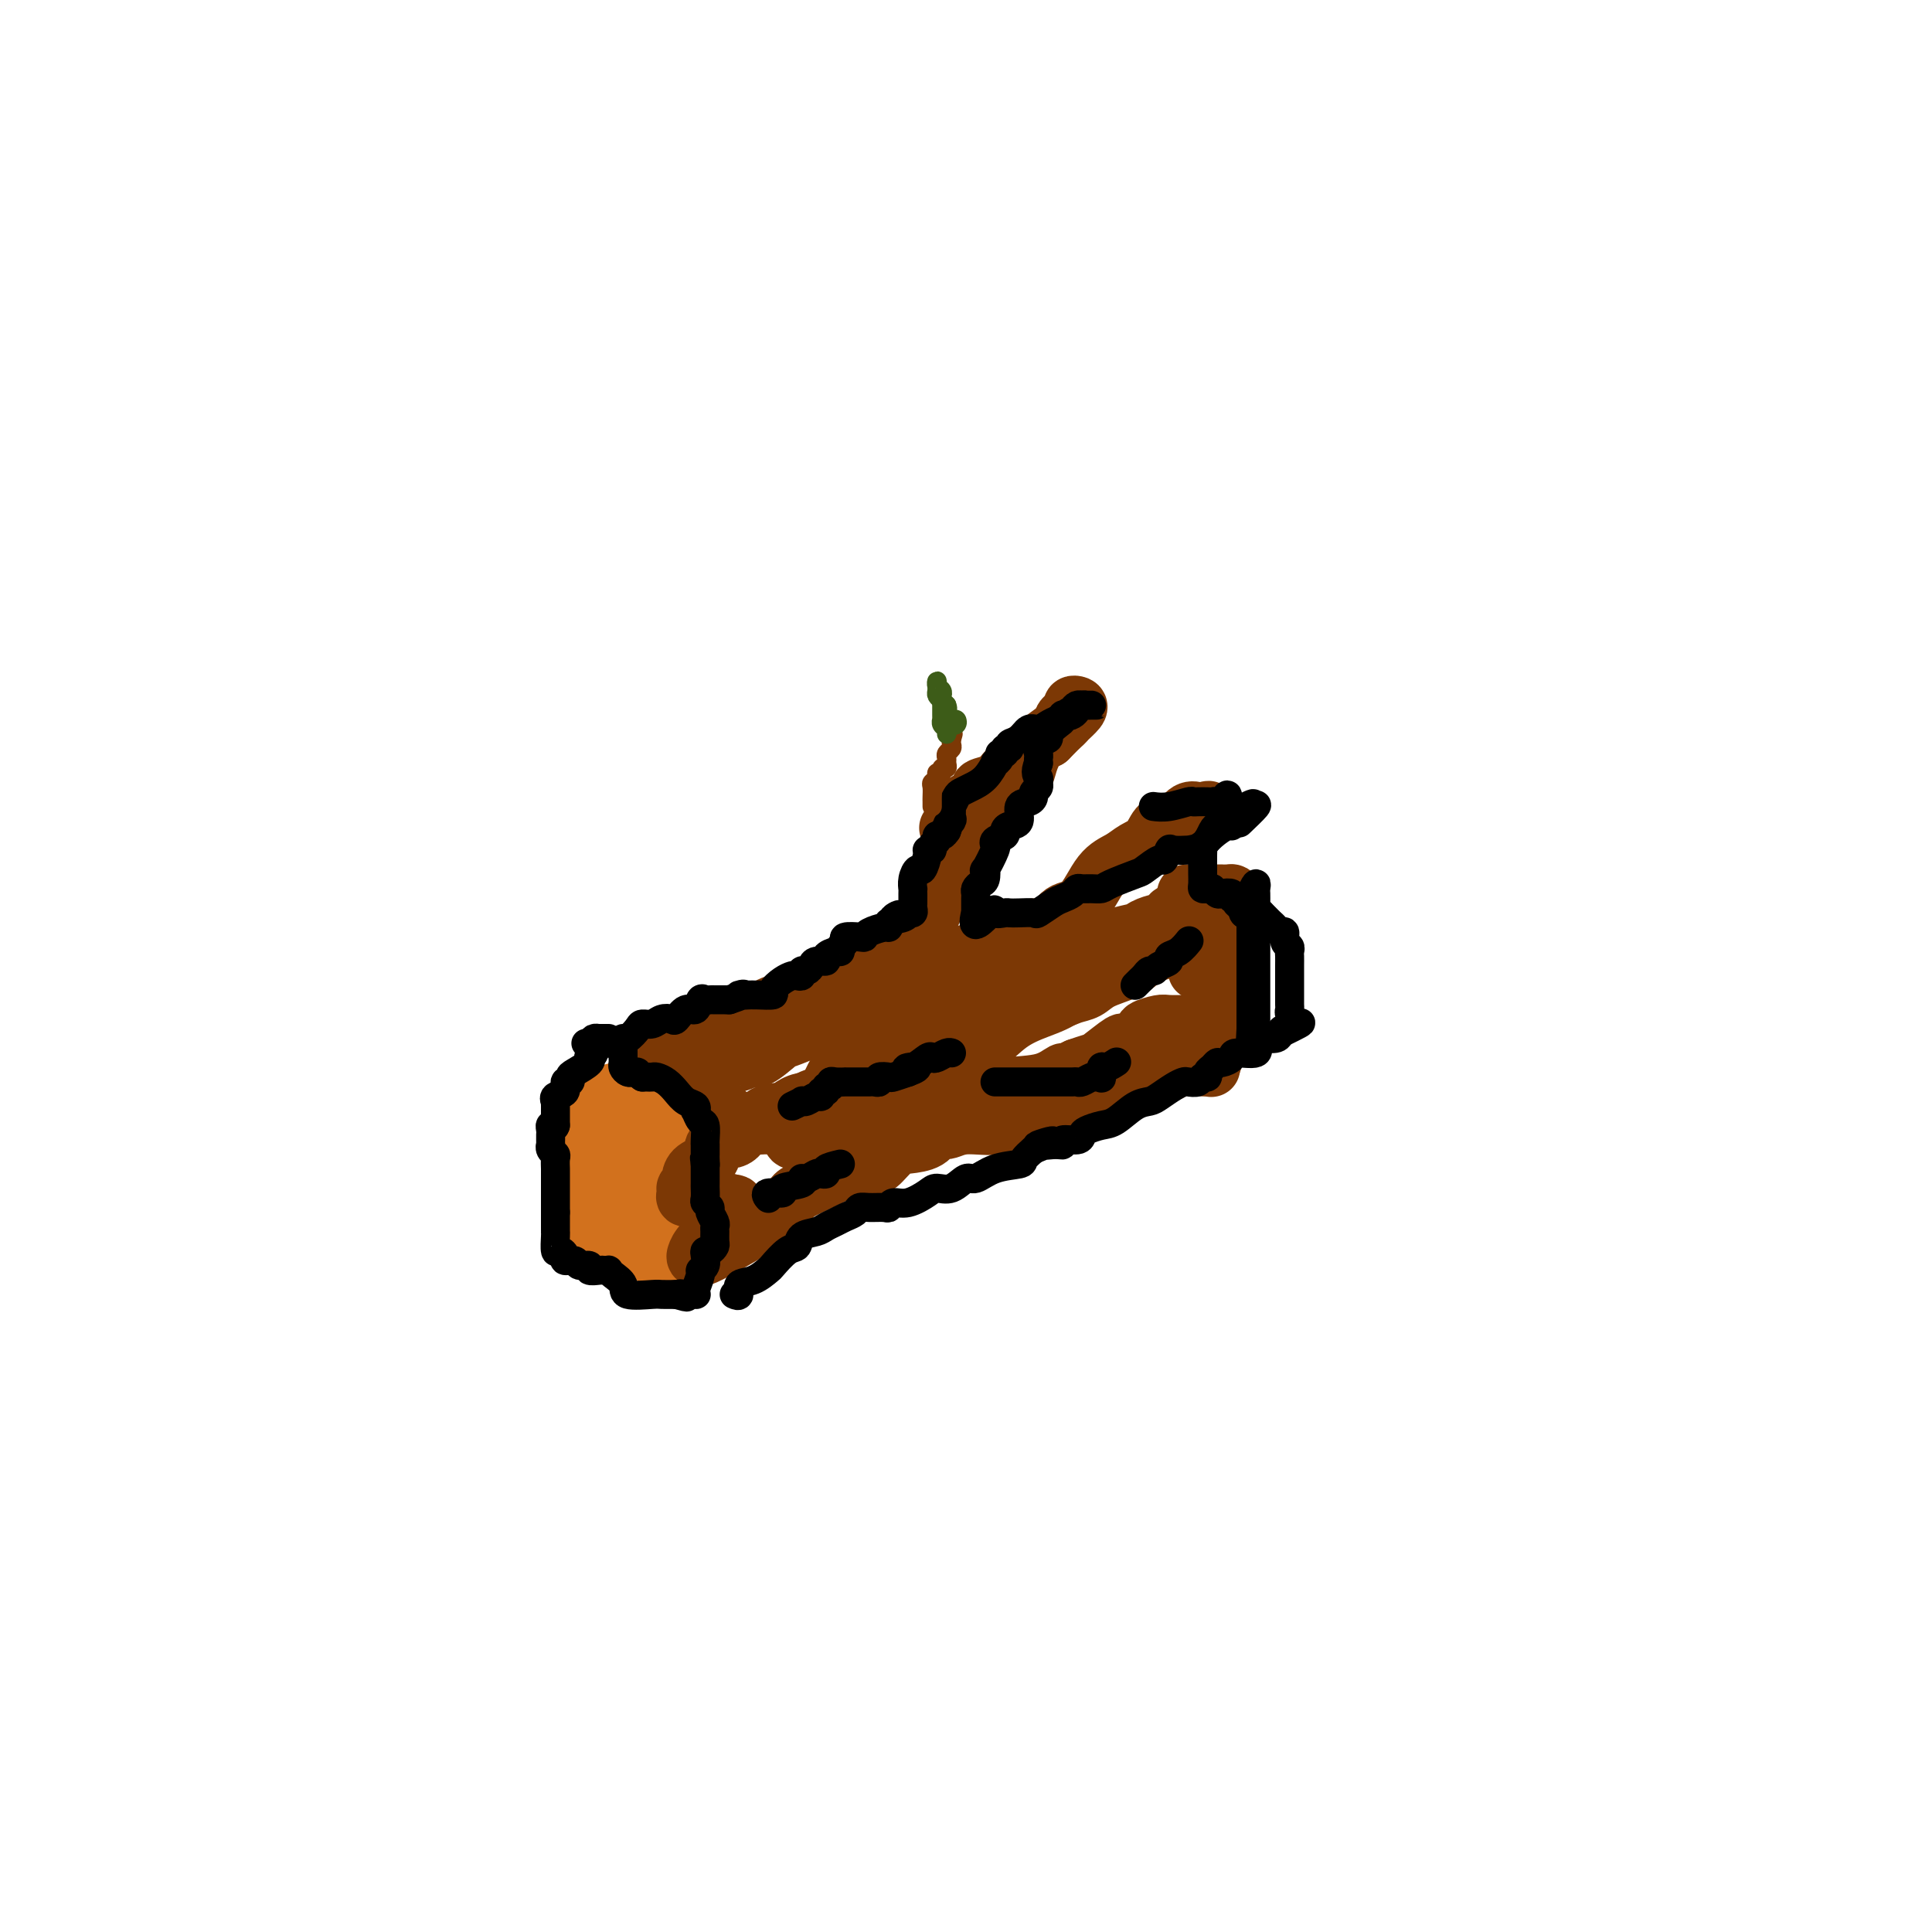 <svg viewBox='0 0 400 400' version='1.1' xmlns='http://www.w3.org/2000/svg' xmlns:xlink='http://www.w3.org/1999/xlink'><g fill='none' stroke='rgb(210,113,29)' stroke-width='12' stroke-linecap='round' stroke-linejoin='round'><path d='M122,228c-0.002,0.054 -0.004,0.109 0,0c0.004,-0.109 0.015,-0.381 0,0c-0.015,0.381 -0.057,1.414 0,2c0.057,0.586 0.211,0.725 0,1c-0.211,0.275 -0.789,0.686 -1,1c-0.211,0.314 -0.057,0.532 0,1c0.057,0.468 0.015,1.185 0,2c-0.015,0.815 -0.004,1.729 0,2c0.004,0.271 0.001,-0.101 0,0c-0.001,0.101 -0.000,0.675 0,1c0.000,0.325 0.000,0.400 0,1c-0.000,0.600 -0.001,1.723 0,2c0.001,0.277 0.005,-0.294 0,0c-0.005,0.294 -0.017,1.453 0,2c0.017,0.547 0.064,0.483 0,1c-0.064,0.517 -0.238,1.616 0,2c0.238,0.384 0.890,0.053 1,0c0.110,-0.053 -0.321,0.172 0,1c0.321,0.828 1.394,2.259 2,3c0.606,0.741 0.743,0.791 1,1c0.257,0.209 0.632,0.578 1,1c0.368,0.422 0.729,0.898 1,1c0.271,0.102 0.453,-0.169 1,0c0.547,0.169 1.459,0.777 2,1c0.541,0.223 0.712,0.060 1,0c0.288,-0.060 0.693,-0.016 1,0c0.307,0.016 0.516,0.005 1,0c0.484,-0.005 1.242,-0.002 2,0'/><path d='M135,254c1.332,0.422 0.161,0.478 0,0c-0.161,-0.478 0.689,-1.488 1,-2c0.311,-0.512 0.084,-0.526 0,-2c-0.084,-1.474 -0.026,-4.408 0,-6c0.026,-1.592 0.021,-1.841 0,-2c-0.021,-0.159 -0.058,-0.228 0,-1c0.058,-0.772 0.210,-2.248 0,-3c-0.210,-0.752 -0.781,-0.780 -1,-1c-0.219,-0.220 -0.087,-0.633 0,-1c0.087,-0.367 0.129,-0.687 0,-1c-0.129,-0.313 -0.430,-0.620 -1,-1c-0.570,-0.380 -1.410,-0.834 -2,-1c-0.590,-0.166 -0.932,-0.045 -1,0c-0.068,0.045 0.137,0.012 0,0c-0.137,-0.012 -0.615,-0.004 -1,0c-0.385,0.004 -0.678,0.004 -1,0c-0.322,-0.004 -0.675,-0.013 -1,0c-0.325,0.013 -0.623,0.048 -1,0c-0.377,-0.048 -0.833,-0.179 -1,0c-0.167,0.179 -0.045,0.667 0,1c0.045,0.333 0.012,0.511 0,1c-0.012,0.489 -0.003,1.289 0,2c0.003,0.711 0.001,1.334 0,2c-0.001,0.666 -0.000,1.374 0,2c0.000,0.626 0.000,1.168 0,2c-0.000,0.832 -0.000,1.952 0,3c0.000,1.048 0.000,2.024 0,3'/><path d='M126,249c0.195,2.597 0.682,1.088 1,1c0.318,-0.088 0.467,1.245 1,2c0.533,0.755 1.449,0.931 2,1c0.551,0.069 0.736,0.032 1,0c0.264,-0.032 0.607,-0.058 1,0c0.393,0.058 0.837,0.199 1,0c0.163,-0.199 0.044,-0.739 0,-2c-0.044,-1.261 -0.012,-3.244 0,-4c0.012,-0.756 0.004,-0.285 0,-1c-0.004,-0.715 -0.004,-2.615 0,-4c0.004,-1.385 0.011,-2.256 0,-3c-0.011,-0.744 -0.038,-1.362 0,-2c0.038,-0.638 0.143,-1.295 0,-2c-0.143,-0.705 -0.535,-1.457 -1,-2c-0.465,-0.543 -1.003,-0.875 -1,-1c0.003,-0.125 0.548,-0.041 0,0c-0.548,0.041 -2.188,0.039 -3,0c-0.812,-0.039 -0.796,-0.115 -1,0c-0.204,0.115 -0.629,0.420 -1,1c-0.371,0.580 -0.688,1.435 -1,2c-0.312,0.565 -0.620,0.840 -1,2c-0.380,1.160 -0.834,3.203 -1,4c-0.166,0.797 -0.046,0.346 0,1c0.046,0.654 0.018,2.413 0,4c-0.018,1.587 -0.025,3.003 0,4c0.025,0.997 0.084,1.576 0,2c-0.084,0.424 -0.310,0.693 0,1c0.310,0.307 1.155,0.654 2,1'/><path d='M125,254c0.726,2.237 1.542,1.331 2,1c0.458,-0.331 0.557,-0.087 1,0c0.443,0.087 1.229,0.016 2,0c0.771,-0.016 1.527,0.022 2,0c0.473,-0.022 0.663,-0.104 1,-1c0.337,-0.896 0.822,-2.605 1,-4c0.178,-1.395 0.048,-2.475 0,-4c-0.048,-1.525 -0.015,-3.494 0,-5c0.015,-1.506 0.010,-2.547 0,-3c-0.010,-0.453 -0.027,-0.318 0,-1c0.027,-0.682 0.096,-2.183 0,-3c-0.096,-0.817 -0.358,-0.951 -1,-1c-0.642,-0.049 -1.664,-0.013 -2,0c-0.336,0.013 0.012,0.004 0,0c-0.012,-0.004 -0.386,-0.001 -1,0c-0.614,0.001 -1.470,0.002 -2,0c-0.530,-0.002 -0.734,-0.007 -1,0c-0.266,0.007 -0.593,0.024 -1,0c-0.407,-0.024 -0.894,-0.091 -1,0c-0.106,0.091 0.168,0.341 0,1c-0.168,0.659 -0.779,1.729 -1,4c-0.221,2.271 -0.052,5.743 0,8c0.052,2.257 -0.011,3.298 0,4c0.011,0.702 0.097,1.064 0,2c-0.097,0.936 -0.376,2.447 0,3c0.376,0.553 1.409,0.149 2,0c0.591,-0.149 0.740,-0.043 1,0c0.260,0.043 0.630,0.021 1,0'/><path d='M128,255c1.019,0.234 1.565,0.818 2,1c0.435,0.182 0.757,-0.040 1,0c0.243,0.040 0.405,0.342 1,0c0.595,-0.342 1.624,-1.327 2,-3c0.376,-1.673 0.101,-4.034 0,-5c-0.101,-0.966 -0.027,-0.537 0,-2c0.027,-1.463 0.008,-4.818 0,-7c-0.008,-2.182 -0.004,-3.191 0,-4c0.004,-0.809 0.007,-1.418 0,-2c-0.007,-0.582 -0.026,-1.137 0,-2c0.026,-0.863 0.095,-2.035 0,-3c-0.095,-0.965 -0.354,-1.723 -1,-2c-0.646,-0.277 -1.677,-0.074 -2,0c-0.323,0.074 0.063,0.020 0,0c-0.063,-0.020 -0.576,-0.006 -1,0c-0.424,0.006 -0.758,0.003 -1,0c-0.242,-0.003 -0.390,-0.006 -1,0c-0.610,0.006 -1.680,0.022 -2,1c-0.320,0.978 0.110,2.918 0,4c-0.110,1.082 -0.761,1.305 -1,2c-0.239,0.695 -0.064,1.862 0,3c0.064,1.138 0.019,2.249 0,3c-0.019,0.751 -0.013,1.144 0,2c0.013,0.856 0.031,2.177 0,3c-0.031,0.823 -0.111,1.148 0,2c0.111,0.852 0.415,2.229 1,3c0.585,0.771 1.453,0.934 2,1c0.547,0.066 0.774,0.033 1,0'/><path d='M129,250c0.675,0.398 0.863,0.892 1,1c0.137,0.108 0.222,-0.172 1,0c0.778,0.172 2.247,0.795 3,1c0.753,0.205 0.790,-0.008 1,0c0.210,0.008 0.593,0.238 1,0c0.407,-0.238 0.837,-0.943 1,-2c0.163,-1.057 0.059,-2.464 0,-5c-0.059,-2.536 -0.072,-6.199 0,-8c0.072,-1.801 0.229,-1.739 0,-3c-0.229,-1.261 -0.845,-3.843 -1,-5c-0.155,-1.157 0.152,-0.888 0,-1c-0.152,-0.112 -0.762,-0.604 -1,-1c-0.238,-0.396 -0.105,-0.694 0,-1c0.105,-0.306 0.182,-0.619 0,-1c-0.182,-0.381 -0.622,-0.831 -1,-1c-0.378,-0.169 -0.694,-0.056 -1,0c-0.306,0.056 -0.603,0.056 -1,0c-0.397,-0.056 -0.894,-0.167 -1,0c-0.106,0.167 0.178,0.612 0,1c-0.178,0.388 -0.817,0.721 -1,1c-0.183,0.279 0.092,0.506 0,1c-0.092,0.494 -0.550,1.255 -1,2c-0.450,0.745 -0.891,1.474 -1,2c-0.109,0.526 0.114,0.849 0,2c-0.114,1.151 -0.567,3.129 -1,4c-0.433,0.871 -0.848,0.636 -1,1c-0.152,0.364 -0.041,1.329 0,2c0.041,0.671 0.012,1.049 0,2c-0.012,0.951 -0.006,2.476 0,4'/><path d='M126,246c-1.091,3.744 -0.319,2.105 0,2c0.319,-0.105 0.184,1.323 0,2c-0.184,0.677 -0.416,0.601 0,1c0.416,0.399 1.482,1.273 2,2c0.518,0.727 0.488,1.309 1,2c0.512,0.691 1.564,1.492 2,2c0.436,0.508 0.254,0.725 1,1c0.746,0.275 2.418,0.610 3,1c0.582,0.390 0.072,0.835 0,1c-0.072,0.165 0.292,0.050 1,0c0.708,-0.050 1.759,-0.035 2,0c0.241,0.035 -0.328,0.089 0,-1c0.328,-1.089 1.551,-3.321 2,-5c0.449,-1.679 0.122,-2.806 0,-4c-0.122,-1.194 -0.039,-2.456 0,-4c0.039,-1.544 0.036,-3.370 0,-5c-0.036,-1.630 -0.104,-3.063 0,-4c0.104,-0.937 0.379,-1.380 0,-2c-0.379,-0.620 -1.411,-1.419 -2,-2c-0.589,-0.581 -0.735,-0.944 -1,-1c-0.265,-0.056 -0.648,0.195 -1,0c-0.352,-0.195 -0.672,-0.836 -1,-1c-0.328,-0.164 -0.665,0.148 -1,0c-0.335,-0.148 -0.667,-0.758 -1,-1c-0.333,-0.242 -0.667,-0.117 -1,0c-0.333,0.117 -0.667,0.228 -1,0c-0.333,-0.228 -0.667,-0.793 -1,-1c-0.333,-0.207 -0.667,-0.055 -1,0c-0.333,0.055 -0.667,0.015 -1,0c-0.333,-0.015 -0.667,-0.004 -1,0c-0.333,0.004 -0.667,0.002 -1,0'/><path d='M126,229c-1.501,-0.337 -0.752,-0.179 -1,0c-0.248,0.179 -1.492,0.380 -2,1c-0.508,0.620 -0.280,1.659 -1,3c-0.720,1.341 -2.389,2.983 -3,4c-0.611,1.017 -0.164,1.411 0,2c0.164,0.589 0.043,1.375 0,2c-0.043,0.625 -0.010,1.089 0,2c0.010,0.911 -0.004,2.270 0,3c0.004,0.730 0.025,0.830 0,1c-0.025,0.170 -0.095,0.410 0,1c0.095,0.590 0.354,1.531 1,2c0.646,0.469 1.678,0.465 2,1c0.322,0.535 -0.068,1.607 0,2c0.068,0.393 0.593,0.107 1,0c0.407,-0.107 0.696,-0.035 1,0c0.304,0.035 0.625,0.034 1,0c0.375,-0.034 0.805,-0.100 1,0c0.195,0.100 0.155,0.367 0,0c-0.155,-0.367 -0.426,-1.368 0,-2c0.426,-0.632 1.550,-0.895 2,-1c0.450,-0.105 0.225,-0.053 0,0'/></g>
<g fill='none' stroke='rgb(124,56,5)' stroke-width='12' stroke-linecap='round' stroke-linejoin='round'><path d='M134,217c0.460,-0.061 0.920,-0.122 1,0c0.080,0.122 -0.220,0.425 0,0c0.220,-0.425 0.959,-1.580 2,-2c1.041,-0.420 2.385,-0.106 3,0c0.615,0.106 0.503,0.005 1,0c0.497,-0.005 1.604,0.086 2,0c0.396,-0.086 0.081,-0.349 1,-1c0.919,-0.651 3.073,-1.691 4,-2c0.927,-0.309 0.628,0.114 1,0c0.372,-0.114 1.416,-0.765 2,-1c0.584,-0.235 0.709,-0.055 1,0c0.291,0.055 0.747,-0.014 1,0c0.253,0.014 0.304,0.110 1,0c0.696,-0.110 2.039,-0.425 3,-1c0.961,-0.575 1.541,-1.411 3,-2c1.459,-0.589 3.799,-0.931 5,-1c1.201,-0.069 1.264,0.136 2,0c0.736,-0.136 2.144,-0.612 3,-1c0.856,-0.388 1.158,-0.686 2,-1c0.842,-0.314 2.223,-0.643 4,-1c1.777,-0.357 3.952,-0.740 5,-1c1.048,-0.260 0.971,-0.395 2,-1c1.029,-0.605 3.165,-1.678 4,-2c0.835,-0.322 0.370,0.107 1,0c0.630,-0.107 2.354,-0.750 3,-1c0.646,-0.250 0.212,-0.106 1,0c0.788,0.106 2.796,0.173 4,0c1.204,-0.173 1.602,-0.587 2,-1'/><path d='M198,198c10.642,-3.092 5.247,-1.321 4,-1c-1.247,0.321 1.653,-0.808 3,-1c1.347,-0.192 1.141,0.554 2,0c0.859,-0.554 2.785,-2.408 4,-3c1.215,-0.592 1.721,0.078 2,0c0.279,-0.078 0.331,-0.902 1,-1c0.669,-0.098 1.954,0.532 3,0c1.046,-0.532 1.855,-2.226 3,-3c1.145,-0.774 2.628,-0.629 4,-2c1.372,-1.371 2.632,-4.260 4,-6c1.368,-1.740 2.842,-2.332 4,-3c1.158,-0.668 1.998,-1.413 3,-2c1.002,-0.587 2.166,-1.017 3,-2c0.834,-0.983 1.339,-2.520 2,-3c0.661,-0.480 1.476,0.095 2,0c0.524,-0.095 0.755,-0.862 1,-1c0.245,-0.138 0.505,0.352 1,0c0.495,-0.352 1.224,-1.547 2,-2c0.776,-0.453 1.597,-0.163 2,0c0.403,0.163 0.386,0.198 1,0c0.614,-0.198 1.858,-0.630 1,0c-0.858,0.630 -3.816,2.323 -5,3c-1.184,0.677 -0.592,0.339 0,0'/><path d='M144,221c-0.156,-0.001 -0.312,-0.003 0,0c0.312,0.003 1.091,0.010 2,0c0.909,-0.010 1.946,-0.038 2,0c0.054,0.038 -0.875,0.143 0,0c0.875,-0.143 3.555,-0.534 5,-1c1.445,-0.466 1.655,-1.006 2,-1c0.345,0.006 0.823,0.559 2,0c1.177,-0.559 3.052,-2.230 4,-3c0.948,-0.770 0.970,-0.639 2,-1c1.030,-0.361 3.067,-1.213 5,-2c1.933,-0.787 3.761,-1.510 5,-2c1.239,-0.490 1.889,-0.748 3,-1c1.111,-0.252 2.682,-0.498 4,-1c1.318,-0.502 2.384,-1.259 4,-2c1.616,-0.741 3.781,-1.466 5,-2c1.219,-0.534 1.490,-0.878 2,-1c0.510,-0.122 1.259,-0.022 2,0c0.741,0.022 1.474,-0.033 2,0c0.526,0.033 0.845,0.153 2,0c1.155,-0.153 3.148,-0.580 5,-1c1.852,-0.420 3.564,-0.834 5,-1c1.436,-0.166 2.595,-0.085 3,0c0.405,0.085 0.056,0.174 1,0c0.944,-0.174 3.182,-0.611 4,-1c0.818,-0.389 0.216,-0.731 1,-1c0.784,-0.269 2.952,-0.464 4,-1c1.048,-0.536 0.974,-1.414 1,-2c0.026,-0.586 0.150,-0.882 1,-1c0.850,-0.118 2.425,-0.059 4,0'/><path d='M226,196c13.590,-4.257 6.566,-2.398 5,-2c-1.566,0.398 2.326,-0.663 4,-1c1.674,-0.337 1.132,0.051 1,0c-0.132,-0.051 0.148,-0.540 1,-1c0.852,-0.460 2.277,-0.892 3,-1c0.723,-0.108 0.743,0.107 1,0c0.257,-0.107 0.752,-0.536 1,-1c0.248,-0.464 0.249,-0.961 1,-1c0.751,-0.039 2.253,0.381 3,0c0.747,-0.381 0.740,-1.564 1,-2c0.260,-0.436 0.789,-0.125 1,0c0.211,0.125 0.106,0.062 0,0'/><path d='M150,230c0.001,0.340 0.003,0.679 0,1c-0.003,0.321 -0.010,0.622 0,1c0.010,0.378 0.039,0.833 0,1c-0.039,0.167 -0.145,0.045 0,0c0.145,-0.045 0.542,-0.012 1,0c0.458,0.012 0.978,0.003 2,0c1.022,-0.003 2.546,-0.001 4,0c1.454,0.001 2.836,-0.001 4,0c1.164,0.001 2.109,0.004 3,-1c0.891,-1.004 1.729,-3.015 3,-4c1.271,-0.985 2.974,-0.944 4,-2c1.026,-1.056 1.374,-3.207 3,-5c1.626,-1.793 4.529,-3.226 6,-4c1.471,-0.774 1.509,-0.890 2,-1c0.491,-0.110 1.433,-0.215 2,-1c0.567,-0.785 0.759,-2.252 1,-3c0.241,-0.748 0.532,-0.779 1,-1c0.468,-0.221 1.112,-0.634 2,-1c0.888,-0.366 2.019,-0.687 3,-1c0.981,-0.313 1.813,-0.620 2,-1c0.187,-0.380 -0.271,-0.834 0,-1c0.271,-0.166 1.271,-0.045 2,0c0.729,0.045 1.185,0.012 2,0c0.815,-0.012 1.987,-0.003 3,0c1.013,0.003 1.867,0.001 2,0c0.133,-0.001 -0.453,-0.000 0,0c0.453,0.000 1.946,0.000 3,0c1.054,-0.000 1.668,-0.000 2,0c0.332,0.000 0.380,0.000 1,0c0.620,-0.000 1.810,-0.000 3,0'/><path d='M211,207c2.884,0.004 1.094,0.013 1,0c-0.094,-0.013 1.509,-0.048 3,0c1.491,0.048 2.871,0.179 4,0c1.129,-0.179 2.009,-0.668 3,-1c0.991,-0.332 2.095,-0.509 3,-1c0.905,-0.491 1.611,-1.297 3,-2c1.389,-0.703 3.462,-1.302 5,-2c1.538,-0.698 2.540,-1.494 3,-2c0.460,-0.506 0.379,-0.720 1,-1c0.621,-0.280 1.943,-0.624 3,-1c1.057,-0.376 1.848,-0.784 2,-1c0.152,-0.216 -0.336,-0.241 -1,0c-0.664,0.241 -1.506,0.749 -2,1c-0.494,0.251 -0.641,0.245 -2,1c-1.359,0.755 -3.930,2.272 -6,3c-2.070,0.728 -3.638,0.668 -5,1c-1.362,0.332 -2.520,1.055 -4,2c-1.480,0.945 -3.284,2.111 -5,3c-1.716,0.889 -3.344,1.500 -5,2c-1.656,0.500 -3.341,0.890 -5,2c-1.659,1.110 -3.294,2.939 -5,4c-1.706,1.061 -3.485,1.353 -5,2c-1.515,0.647 -2.767,1.648 -4,2c-1.233,0.352 -2.447,0.056 -3,0c-0.553,-0.056 -0.444,0.127 -2,1c-1.556,0.873 -4.778,2.437 -8,4'/><path d='M180,224c-9.681,4.453 -3.883,2.086 -3,1c0.883,-1.086 -3.151,-0.890 -5,0c-1.849,0.890 -1.515,2.475 -2,3c-0.485,0.525 -1.789,-0.009 -3,0c-1.211,0.009 -2.330,0.561 -3,1c-0.670,0.439 -0.890,0.765 -2,1c-1.110,0.235 -3.111,0.378 -4,1c-0.889,0.622 -0.666,1.723 -1,2c-0.334,0.277 -1.225,-0.270 -2,0c-0.775,0.270 -1.433,1.356 -2,2c-0.567,0.644 -1.042,0.845 -2,1c-0.958,0.155 -2.399,0.265 -3,1c-0.601,0.735 -0.361,2.096 -1,3c-0.639,0.904 -2.157,1.352 -3,2c-0.843,0.648 -1.010,1.497 -1,2c0.010,0.503 0.197,0.661 0,1c-0.197,0.339 -0.779,0.860 -1,1c-0.221,0.140 -0.082,-0.102 0,0c0.082,0.102 0.106,0.549 0,1c-0.106,0.451 -0.341,0.905 0,1c0.341,0.095 1.257,-0.171 2,0c0.743,0.171 1.312,0.778 2,1c0.688,0.222 1.494,0.060 2,0c0.506,-0.060 0.713,-0.016 1,0c0.287,0.016 0.653,0.005 1,0c0.347,-0.005 0.673,-0.002 1,0'/><path d='M151,249c1.720,0.221 1.518,0.274 1,1c-0.518,0.726 -1.354,2.127 -2,3c-0.646,0.873 -1.102,1.220 -2,2c-0.898,0.780 -2.236,1.995 -3,3c-0.764,1.005 -0.952,1.800 -1,2c-0.048,0.200 0.043,-0.194 0,0c-0.043,0.194 -0.221,0.978 2,0c2.221,-0.978 6.841,-3.718 9,-5c2.159,-1.282 1.857,-1.107 3,-2c1.143,-0.893 3.731,-2.855 5,-4c1.269,-1.145 1.219,-1.474 2,-2c0.781,-0.526 2.393,-1.248 4,-2c1.607,-0.752 3.210,-1.532 4,-2c0.790,-0.468 0.765,-0.622 2,-1c1.235,-0.378 3.728,-0.979 5,-1c1.272,-0.021 1.324,0.536 2,0c0.676,-0.536 1.976,-2.167 3,-3c1.024,-0.833 1.772,-0.869 3,-1c1.228,-0.131 2.937,-0.359 4,-1c1.063,-0.641 1.480,-1.696 2,-2c0.520,-0.304 1.141,0.144 2,0c0.859,-0.144 1.954,-0.881 4,-1c2.046,-0.119 5.043,0.381 7,0c1.957,-0.381 2.873,-1.641 4,-2c1.127,-0.359 2.465,0.183 4,0c1.535,-0.183 3.268,-1.092 5,-2'/><path d='M220,229c5.303,-1.195 5.561,-1.683 6,-2c0.439,-0.317 1.061,-0.463 2,-1c0.939,-0.537 2.196,-1.467 4,-2c1.804,-0.533 4.156,-0.670 5,-1c0.844,-0.330 0.180,-0.852 1,-1c0.820,-0.148 3.122,0.077 4,0c0.878,-0.077 0.330,-0.455 1,-1c0.670,-0.545 2.558,-1.255 4,-2c1.442,-0.745 2.439,-1.523 3,-2c0.561,-0.477 0.687,-0.652 1,-1c0.313,-0.348 0.814,-0.867 1,-1c0.186,-0.133 0.059,0.122 0,0c-0.059,-0.122 -0.048,-0.621 0,-1c0.048,-0.379 0.132,-0.637 0,-1c-0.132,-0.363 -0.481,-0.830 -1,-1c-0.519,-0.170 -1.208,-0.042 -2,0c-0.792,0.042 -1.686,-0.000 -3,0c-1.314,0.000 -3.049,0.043 -4,0c-0.951,-0.043 -1.118,-0.170 -2,0c-0.882,0.170 -2.478,0.639 -3,1c-0.522,0.361 0.032,0.616 0,1c-0.032,0.384 -0.649,0.898 -1,1c-0.351,0.102 -0.435,-0.208 -1,0c-0.565,0.208 -1.610,0.934 -2,1c-0.390,0.066 -0.125,-0.529 -1,0c-0.875,0.529 -2.889,2.181 -4,3c-1.111,0.819 -1.317,0.805 -2,1c-0.683,0.195 -1.841,0.597 -3,1'/><path d='M223,221c-2.703,1.353 -2.461,0.737 -3,1c-0.539,0.263 -1.860,1.405 -4,2c-2.140,0.595 -5.098,0.642 -8,1c-2.902,0.358 -5.749,1.027 -8,2c-2.251,0.973 -3.907,2.250 -6,3c-2.093,0.750 -4.623,0.971 -6,1c-1.377,0.029 -1.600,-0.136 -2,0c-0.400,0.136 -0.978,0.571 -2,1c-1.022,0.429 -2.489,0.850 -3,1c-0.511,0.150 -0.066,0.029 -1,0c-0.934,-0.029 -3.247,0.034 -5,0c-1.753,-0.034 -2.947,-0.165 -4,0c-1.053,0.165 -1.964,0.626 -3,1c-1.036,0.374 -2.196,0.659 -3,1c-0.804,0.341 -1.250,0.736 -1,1c0.250,0.264 1.197,0.395 2,0c0.803,-0.395 1.462,-1.318 3,-2c1.538,-0.682 3.953,-1.124 6,-2c2.047,-0.876 3.725,-2.188 7,-4c3.275,-1.812 8.147,-4.125 12,-6c3.853,-1.875 6.688,-3.313 9,-5c2.312,-1.687 4.101,-3.622 6,-5c1.899,-1.378 3.906,-2.200 6,-3c2.094,-0.800 4.273,-1.577 6,-3c1.727,-1.423 3.001,-3.492 5,-5c1.999,-1.508 4.721,-2.456 6,-3c1.279,-0.544 1.114,-0.685 2,-1c0.886,-0.315 2.825,-0.804 4,-1c1.175,-0.196 1.588,-0.098 2,0'/><path d='M240,196c12.464,-6.202 6.124,-2.207 4,-1c-2.124,1.207 -0.030,-0.374 1,-1c1.030,-0.626 0.998,-0.297 2,-1c1.002,-0.703 3.039,-2.437 4,-3c0.961,-0.563 0.847,0.045 1,0c0.153,-0.045 0.573,-0.745 1,-1c0.427,-0.255 0.863,-0.066 1,0c0.137,0.066 -0.023,0.011 0,1c0.023,0.989 0.231,3.024 0,5c-0.231,1.976 -0.899,3.894 -1,5c-0.101,1.106 0.366,1.398 0,3c-0.366,1.602 -1.565,4.512 -2,6c-0.435,1.488 -0.106,1.554 0,2c0.106,0.446 -0.009,1.271 0,2c0.009,0.729 0.144,1.363 0,2c-0.144,0.637 -0.567,1.278 -1,2c-0.433,0.722 -0.876,1.524 -1,2c-0.124,0.476 0.072,0.625 0,1c-0.072,0.375 -0.411,0.977 0,1c0.411,0.023 1.572,-0.532 2,-1c0.428,-0.468 0.122,-0.848 0,-1c-0.122,-0.152 -0.061,-0.076 0,0'/><path d='M251,219c-0.464,4.506 -0.124,0.770 0,-1c0.124,-1.770 0.033,-1.574 0,-2c-0.033,-0.426 -0.009,-1.474 0,-2c0.009,-0.526 0.002,-0.528 0,-1c-0.002,-0.472 -0.001,-1.412 0,-2c0.001,-0.588 0.001,-0.825 0,-2c-0.001,-1.175 -0.001,-3.288 0,-5c0.001,-1.712 0.005,-3.022 0,-4c-0.005,-0.978 -0.017,-1.623 0,-2c0.017,-0.377 0.065,-0.485 0,-1c-0.065,-0.515 -0.243,-1.438 0,-2c0.243,-0.562 0.906,-0.763 1,-1c0.094,-0.237 -0.381,-0.511 0,-1c0.381,-0.489 1.619,-1.192 2,-2c0.381,-0.808 -0.094,-1.722 0,-2c0.094,-0.278 0.757,0.079 1,0c0.243,-0.079 0.066,-0.596 0,-1c-0.066,-0.404 -0.023,-0.697 0,-1c0.023,-0.303 0.024,-0.617 0,-1c-0.024,-0.383 -0.075,-0.835 0,-1c0.075,-0.165 0.276,-0.044 0,0c-0.276,0.044 -1.030,0.012 -2,0c-0.970,-0.012 -2.158,-0.003 -3,0c-0.842,0.003 -1.339,0.001 -2,0c-0.661,-0.001 -1.486,-0.000 -2,0c-0.514,0.000 -0.718,0.000 0,0c0.718,-0.000 2.359,-0.000 4,0'/><path d='M250,185c1.254,-0.002 2.388,-0.007 3,0c0.612,0.007 0.701,0.026 1,0c0.299,-0.026 0.807,-0.096 1,0c0.193,0.096 0.072,0.358 0,1c-0.072,0.642 -0.096,1.662 0,2c0.096,0.338 0.313,-0.008 0,1c-0.313,1.008 -1.155,3.370 -2,5c-0.845,1.630 -1.692,2.528 -2,3c-0.308,0.472 -0.076,0.519 0,1c0.076,0.481 -0.005,1.397 0,2c0.005,0.603 0.094,0.894 0,1c-0.094,0.106 -0.371,0.029 -1,0c-0.629,-0.029 -1.608,-0.008 -2,0c-0.392,0.008 -0.196,0.004 0,0'/><path d='M175,200c0.351,-0.042 0.703,-0.083 1,0c0.297,0.083 0.541,0.292 2,0c1.459,-0.292 4.134,-1.084 6,-2c1.866,-0.916 2.924,-1.957 4,-3c1.076,-1.043 2.169,-2.089 3,-3c0.831,-0.911 1.400,-1.688 2,-3c0.600,-1.312 1.232,-3.160 2,-4c0.768,-0.840 1.674,-0.673 2,-1c0.326,-0.327 0.073,-1.147 0,-2c-0.073,-0.853 0.033,-1.738 0,-2c-0.033,-0.262 -0.206,0.098 0,0c0.206,-0.098 0.791,-0.655 1,-1c0.209,-0.345 0.041,-0.477 0,-1c-0.041,-0.523 0.045,-1.436 0,-2c-0.045,-0.564 -0.221,-0.780 0,-1c0.221,-0.220 0.840,-0.446 1,-1c0.160,-0.554 -0.140,-1.437 0,-2c0.140,-0.563 0.720,-0.807 1,-1c0.280,-0.193 0.259,-0.336 1,-1c0.741,-0.664 2.243,-1.848 3,-3c0.757,-1.152 0.769,-2.270 2,-3c1.231,-0.730 3.680,-1.072 5,-2c1.320,-0.928 1.509,-2.442 2,-4c0.491,-1.558 1.283,-3.159 2,-4c0.717,-0.841 1.358,-0.920 2,-1'/><path d='M217,153c3.476,-3.571 3.165,-2.999 3,-3c-0.165,-0.001 -0.185,-0.575 0,-1c0.185,-0.425 0.573,-0.700 1,-1c0.427,-0.300 0.892,-0.623 1,-1c0.108,-0.377 -0.139,-0.807 0,-1c0.139,-0.193 0.666,-0.147 1,0c0.334,0.147 0.474,0.397 0,1c-0.474,0.603 -1.563,1.558 -2,2c-0.437,0.442 -0.223,0.370 -1,1c-0.777,0.630 -2.545,1.962 -4,3c-1.455,1.038 -2.595,1.784 -4,3c-1.405,1.216 -3.073,2.903 -4,4c-0.927,1.097 -1.113,1.604 -2,2c-0.887,0.396 -2.476,0.680 -3,1c-0.524,0.320 0.018,0.676 0,1c-0.018,0.324 -0.596,0.614 -1,1c-0.404,0.386 -0.634,0.866 -1,1c-0.366,0.134 -0.868,-0.079 -1,0c-0.132,0.079 0.105,0.451 0,1c-0.105,0.549 -0.553,1.274 -1,2'/><path d='M199,169c-4.007,3.717 -2.524,2.008 -2,2c0.524,-0.008 0.088,1.685 0,3c-0.088,1.315 0.174,2.251 0,3c-0.174,0.749 -0.782,1.310 -1,2c-0.218,0.690 -0.047,1.508 0,2c0.047,0.492 -0.029,0.658 0,1c0.029,0.342 0.163,0.859 0,1c-0.163,0.141 -0.622,-0.093 -1,0c-0.378,0.093 -0.676,0.515 -1,1c-0.324,0.485 -0.675,1.034 -1,2c-0.325,0.966 -0.623,2.349 -1,3c-0.377,0.651 -0.833,0.570 -1,1c-0.167,0.430 -0.045,1.371 0,2c0.045,0.629 0.013,0.946 0,1c-0.013,0.054 -0.007,-0.155 0,0c0.007,0.155 0.017,0.676 0,1c-0.017,0.324 -0.060,0.453 0,1c0.060,0.547 0.222,1.512 0,2c-0.222,0.488 -0.830,0.498 -1,1c-0.170,0.502 0.098,1.497 0,3c-0.098,1.503 -0.562,3.513 -1,5c-0.438,1.487 -0.849,2.450 -1,4c-0.151,1.550 -0.041,3.687 0,5c0.041,1.313 0.012,1.804 0,2c-0.012,0.196 -0.006,0.098 0,0'/></g>
<g fill='none' stroke='rgb(0,0,0)' stroke-width='6' stroke-linecap='round' stroke-linejoin='round'><path d='M122,216c-0.512,-0.000 -1.024,-0.000 -1,0c0.024,0.000 0.584,0.000 1,0c0.416,-0.000 0.689,-0.000 1,0c0.311,0.000 0.661,0.001 1,0c0.339,-0.001 0.669,-0.005 1,0c0.331,0.005 0.665,0.017 1,0c0.335,-0.017 0.671,-0.064 1,0c0.329,0.064 0.651,0.237 1,0c0.349,-0.237 0.727,-0.886 1,-1c0.273,-0.114 0.443,0.306 1,0c0.557,-0.306 1.501,-1.336 2,-2c0.499,-0.664 0.553,-0.960 1,-1c0.447,-0.040 1.288,0.177 2,0c0.712,-0.177 1.294,-0.749 2,-1c0.706,-0.251 1.537,-0.180 2,0c0.463,0.180 0.558,0.469 1,0c0.442,-0.469 1.232,-1.695 2,-2c0.768,-0.305 1.514,0.311 2,0c0.486,-0.311 0.711,-1.547 1,-2c0.289,-0.453 0.641,-0.121 1,0c0.359,0.121 0.725,0.033 1,0c0.275,-0.033 0.459,-0.009 1,0c0.541,0.009 1.440,0.003 2,0c0.560,-0.003 0.780,-0.001 1,0'/><path d='M151,207c4.833,-1.619 2.417,-1.165 2,-1c-0.417,0.165 1.165,0.042 2,0c0.835,-0.042 0.923,-0.004 1,0c0.077,0.004 0.143,-0.027 1,0c0.857,0.027 2.505,0.112 3,0c0.495,-0.112 -0.165,-0.421 0,-1c0.165,-0.579 1.154,-1.427 2,-2c0.846,-0.573 1.550,-0.871 2,-1c0.450,-0.129 0.646,-0.090 1,0c0.354,0.090 0.867,0.230 1,0c0.133,-0.230 -0.114,-0.832 0,-1c0.114,-0.168 0.589,0.096 1,0c0.411,-0.096 0.758,-0.551 1,-1c0.242,-0.449 0.381,-0.890 1,-1c0.619,-0.110 1.720,0.111 2,0c0.280,-0.111 -0.260,-0.554 0,-1c0.260,-0.446 1.321,-0.894 2,-1c0.679,-0.106 0.977,0.129 1,0c0.023,-0.129 -0.229,-0.622 0,-1c0.229,-0.378 0.938,-0.640 1,-1c0.062,-0.360 -0.523,-0.818 0,-1c0.523,-0.182 2.154,-0.086 3,0c0.846,0.086 0.906,0.164 1,0c0.094,-0.164 0.221,-0.570 1,-1c0.779,-0.430 2.210,-0.885 3,-1c0.790,-0.115 0.940,0.110 1,0c0.060,-0.110 0.030,-0.555 0,-1'/><path d='M184,191c3.835,-2.563 1.424,-1.471 1,-1c-0.424,0.471 1.140,0.319 2,0c0.860,-0.319 1.015,-0.806 1,-1c-0.015,-0.194 -0.200,-0.093 0,0c0.200,0.093 0.786,0.180 1,0c0.214,-0.180 0.057,-0.627 0,-1c-0.057,-0.373 -0.015,-0.673 0,-1c0.015,-0.327 0.003,-0.681 0,-1c-0.003,-0.319 0.002,-0.601 0,-1c-0.002,-0.399 -0.012,-0.913 0,-1c0.012,-0.087 0.046,0.254 0,0c-0.046,-0.254 -0.171,-1.102 0,-2c0.171,-0.898 0.638,-1.848 1,-2c0.362,-0.152 0.618,0.492 1,0c0.382,-0.492 0.891,-2.120 1,-3c0.109,-0.880 -0.182,-1.010 0,-1c0.182,0.010 0.836,0.161 1,0c0.164,-0.161 -0.163,-0.634 0,-1c0.163,-0.366 0.817,-0.624 1,-1c0.183,-0.376 -0.105,-0.871 0,-1c0.105,-0.129 0.601,0.106 1,0c0.399,-0.106 0.699,-0.553 1,-1'/><path d='M196,172c1.022,-2.648 0.077,-1.268 0,-1c-0.077,0.268 0.715,-0.576 1,-1c0.285,-0.424 0.065,-0.428 0,-1c-0.065,-0.572 0.026,-1.711 0,-2c-0.026,-0.289 -0.170,0.272 0,0c0.170,-0.272 0.652,-1.377 1,-2c0.348,-0.623 0.561,-0.765 1,-1c0.439,-0.235 1.102,-0.563 2,-1c0.898,-0.437 2.029,-0.983 3,-2c0.971,-1.017 1.781,-2.506 2,-3c0.219,-0.494 -0.153,0.007 0,0c0.153,-0.007 0.830,-0.523 1,-1c0.170,-0.477 -0.166,-0.916 0,-1c0.166,-0.084 0.835,0.186 1,0c0.165,-0.186 -0.174,-0.828 0,-1c0.174,-0.172 0.862,0.126 1,0c0.138,-0.126 -0.272,-0.678 0,-1c0.272,-0.322 1.228,-0.415 2,-1c0.772,-0.585 1.362,-1.662 2,-2c0.638,-0.338 1.326,0.063 2,0c0.674,-0.063 1.336,-0.589 2,-1c0.664,-0.411 1.332,-0.705 2,-1'/><path d='M219,149c3.654,-2.714 2.289,-1.498 2,-1c-0.289,0.498 0.500,0.277 1,0c0.500,-0.277 0.713,-0.610 1,-1c0.287,-0.390 0.648,-0.837 1,-1c0.352,-0.163 0.694,-0.044 1,0c0.306,0.044 0.575,0.012 1,0c0.425,-0.012 1.004,-0.003 1,0c-0.004,0.003 -0.593,0.000 -1,0c-0.407,-0.000 -0.634,0.003 -1,0c-0.366,-0.003 -0.871,-0.011 -1,0c-0.129,0.011 0.119,0.040 0,0c-0.119,-0.040 -0.606,-0.151 -1,0c-0.394,0.151 -0.696,0.564 -1,1c-0.304,0.436 -0.611,0.894 -1,1c-0.389,0.106 -0.859,-0.140 -1,0c-0.141,0.140 0.046,0.666 0,1c-0.046,0.334 -0.324,0.474 -1,1c-0.676,0.526 -1.750,1.436 -2,2c-0.250,0.564 0.325,0.781 0,1c-0.325,0.219 -1.551,0.440 -2,1c-0.449,0.560 -0.121,1.458 0,2c0.121,0.542 0.035,0.726 0,1c-0.035,0.274 -0.017,0.637 0,1'/><path d='M215,158c-0.924,2.179 -0.233,2.625 0,3c0.233,0.375 0.008,0.678 0,1c-0.008,0.322 0.200,0.662 0,1c-0.200,0.338 -0.808,0.676 -1,1c-0.192,0.324 0.033,0.636 0,1c-0.033,0.364 -0.325,0.780 -1,1c-0.675,0.220 -1.734,0.244 -2,1c-0.266,0.756 0.261,2.244 0,3c-0.261,0.756 -1.310,0.781 -2,1c-0.690,0.219 -1.023,0.633 -1,1c0.023,0.367 0.400,0.686 0,1c-0.400,0.314 -1.579,0.621 -2,1c-0.421,0.379 -0.085,0.828 0,1c0.085,0.172 -0.082,0.067 0,0c0.082,-0.067 0.411,-0.096 0,1c-0.411,1.096 -1.564,3.316 -2,4c-0.436,0.684 -0.155,-0.168 0,0c0.155,0.168 0.185,1.354 0,2c-0.185,0.646 -0.586,0.750 -1,1c-0.414,0.250 -0.843,0.644 -1,1c-0.157,0.356 -0.042,0.674 0,1c0.042,0.326 0.011,0.662 0,1c-0.011,0.338 -0.003,0.679 0,1c0.003,0.321 0.001,0.622 0,1c-0.001,0.378 -0.000,0.833 0,1c0.000,0.167 0.000,0.048 0,0c-0.000,-0.048 -0.000,-0.024 0,0'/><path d='M202,189c-1.363,4.796 1.730,1.285 3,0c1.270,-1.285 0.715,-0.345 1,0c0.285,0.345 1.408,0.094 2,0c0.592,-0.094 0.652,-0.032 1,0c0.348,0.032 0.985,0.034 2,0c1.015,-0.034 2.408,-0.103 3,0c0.592,0.103 0.382,0.378 1,0c0.618,-0.378 2.063,-1.408 3,-2c0.937,-0.592 1.367,-0.747 2,-1c0.633,-0.253 1.469,-0.603 2,-1c0.531,-0.397 0.758,-0.840 1,-1c0.242,-0.160 0.499,-0.036 1,0c0.501,0.036 1.245,-0.016 2,0c0.755,0.016 1.519,0.101 2,0c0.481,-0.101 0.678,-0.389 2,-1c1.322,-0.611 3.769,-1.544 5,-2c1.231,-0.456 1.244,-0.434 2,-1c0.756,-0.566 2.253,-1.721 3,-2c0.747,-0.279 0.744,0.318 1,0c0.256,-0.318 0.772,-1.550 1,-2c0.228,-0.450 0.169,-0.117 1,0c0.831,0.117 2.551,0.017 3,0c0.449,-0.017 -0.375,0.049 0,0c0.375,-0.049 1.949,-0.211 3,-1c1.051,-0.789 1.580,-2.203 2,-3c0.420,-0.797 0.731,-0.977 1,-1c0.269,-0.023 0.495,0.109 1,0c0.505,-0.109 1.287,-0.460 2,-1c0.713,-0.540 1.356,-1.270 2,-2'/><path d='M257,168c4.372,-2.560 1.801,-1.459 1,-1c-0.801,0.459 0.167,0.278 1,0c0.833,-0.278 1.532,-0.652 1,0c-0.532,0.652 -2.295,2.329 -3,3c-0.705,0.671 -0.353,0.335 0,0'/><path d='M152,268c0.490,0.212 0.980,0.424 1,0c0.020,-0.424 -0.430,-1.483 0,-2c0.430,-0.517 1.740,-0.490 3,-1c1.260,-0.510 2.468,-1.555 3,-2c0.532,-0.445 0.387,-0.290 1,-1c0.613,-0.710 1.984,-2.284 3,-3c1.016,-0.716 1.676,-0.573 2,-1c0.324,-0.427 0.313,-1.424 1,-2c0.687,-0.576 2.072,-0.732 3,-1c0.928,-0.268 1.400,-0.650 2,-1c0.600,-0.350 1.328,-0.668 2,-1c0.672,-0.332 1.287,-0.678 2,-1c0.713,-0.322 1.525,-0.621 2,-1c0.475,-0.379 0.612,-0.838 1,-1c0.388,-0.162 1.026,-0.028 2,0c0.974,0.028 2.285,-0.052 3,0c0.715,0.052 0.834,0.234 1,0c0.166,-0.234 0.379,-0.884 1,-1c0.621,-0.116 1.651,0.301 3,0c1.349,-0.301 3.018,-1.319 4,-2c0.982,-0.681 1.279,-1.026 2,-1c0.721,0.026 1.868,0.424 3,0c1.132,-0.424 2.249,-1.671 3,-2c0.751,-0.329 1.135,0.260 2,0c0.865,-0.260 2.211,-1.369 4,-2c1.789,-0.631 4.020,-0.785 5,-1c0.980,-0.215 0.709,-0.490 1,-1c0.291,-0.510 1.146,-1.255 2,-2'/><path d='M214,238c7.506,-3.006 2.270,-1.523 1,-1c-1.270,0.523 1.425,0.084 3,0c1.575,-0.084 2.031,0.185 2,0c-0.031,-0.185 -0.549,-0.824 0,-1c0.549,-0.176 2.165,0.109 3,0c0.835,-0.109 0.887,-0.614 1,-1c0.113,-0.386 0.285,-0.653 1,-1c0.715,-0.347 1.972,-0.775 3,-1c1.028,-0.225 1.826,-0.249 3,-1c1.174,-0.751 2.724,-2.229 4,-3c1.276,-0.771 2.277,-0.834 3,-1c0.723,-0.166 1.167,-0.436 2,-1c0.833,-0.564 2.054,-1.423 3,-2c0.946,-0.577 1.616,-0.872 2,-1c0.384,-0.128 0.480,-0.090 1,0c0.520,0.090 1.463,0.232 2,0c0.537,-0.232 0.669,-0.837 1,-1c0.331,-0.163 0.861,0.115 1,0c0.139,-0.115 -0.113,-0.622 0,-1c0.113,-0.378 0.590,-0.627 1,-1c0.410,-0.373 0.752,-0.869 1,-1c0.248,-0.131 0.402,0.102 1,0c0.598,-0.102 1.639,-0.539 2,-1c0.361,-0.461 0.040,-0.946 1,-1c0.960,-0.054 3.199,0.323 4,0c0.801,-0.323 0.163,-1.344 0,-2c-0.163,-0.656 0.148,-0.946 1,-1c0.852,-0.054 2.243,0.127 3,0c0.757,-0.127 0.878,-0.564 1,-1'/><path d='M265,214c8.056,-3.908 2.694,-1.677 1,-1c-1.694,0.677 0.278,-0.200 1,-1c0.722,-0.800 0.193,-1.525 0,-2c-0.193,-0.475 -0.052,-0.701 0,-1c0.052,-0.299 0.014,-0.670 0,-1c-0.014,-0.330 -0.004,-0.617 0,-1c0.004,-0.383 0.001,-0.861 0,-1c-0.001,-0.139 -0.000,0.062 0,0c0.000,-0.062 0.000,-0.388 0,-1c-0.000,-0.612 -0.000,-1.512 0,-2c0.000,-0.488 0.001,-0.565 0,-1c-0.001,-0.435 -0.004,-1.229 0,-2c0.004,-0.771 0.016,-1.521 0,-2c-0.016,-0.479 -0.060,-0.688 0,-1c0.060,-0.312 0.223,-0.728 0,-1c-0.223,-0.272 -0.833,-0.402 -1,-1c-0.167,-0.598 0.110,-1.666 0,-2c-0.110,-0.334 -0.607,0.065 -1,0c-0.393,-0.065 -0.683,-0.595 -1,-1c-0.317,-0.405 -0.662,-0.686 -1,-1c-0.338,-0.314 -0.668,-0.661 -1,-1c-0.332,-0.339 -0.666,-0.669 -1,-1'/><path d='M261,189c-1.155,-1.185 -1.042,-0.148 -1,0c0.042,0.148 0.012,-0.593 0,-1c-0.012,-0.407 -0.007,-0.481 0,-1c0.007,-0.519 0.016,-1.485 0,-2c-0.016,-0.515 -0.057,-0.581 0,-1c0.057,-0.419 0.211,-1.192 0,-1c-0.211,0.192 -0.789,1.347 -1,2c-0.211,0.653 -0.057,0.802 0,1c0.057,0.198 0.015,0.444 0,1c-0.015,0.556 -0.004,1.421 0,2c0.004,0.579 0.001,0.873 0,1c-0.001,0.127 -0.000,0.086 0,1c0.000,0.914 0.000,2.783 0,4c-0.000,1.217 -0.000,1.781 0,3c0.000,1.219 0.000,3.092 0,4c-0.000,0.908 -0.000,0.853 0,1c0.000,0.147 0.000,0.498 0,1c-0.000,0.502 -0.000,1.155 0,2c0.000,0.845 0.000,1.881 0,3c-0.000,1.119 -0.000,2.320 0,3c0.000,0.680 0.000,0.840 0,1'/><path d='M259,213c-0.215,4.788 -0.254,2.758 0,2c0.254,-0.758 0.800,-0.245 1,0c0.200,0.245 0.054,0.223 0,0c-0.054,-0.223 -0.014,-0.648 0,-1c0.014,-0.352 0.004,-0.631 0,-1c-0.004,-0.369 -0.001,-0.829 0,-1c0.001,-0.171 0.000,-0.052 0,-1c-0.000,-0.948 -0.000,-2.963 0,-4c0.000,-1.037 0.000,-1.096 0,-1c-0.000,0.096 -0.000,0.347 0,0c0.000,-0.347 0.000,-1.293 0,-2c-0.000,-0.707 -0.000,-1.173 0,-2c0.000,-0.827 0.000,-2.013 0,-3c-0.000,-0.987 -0.000,-1.775 0,-2c0.000,-0.225 0.000,0.113 0,0c-0.000,-0.113 -0.000,-0.678 0,-1c0.000,-0.322 0.000,-0.401 0,-1c-0.000,-0.599 -0.000,-1.719 0,-2c0.000,-0.281 0.000,0.275 0,0c-0.000,-0.275 -0.000,-1.382 0,-2c0.000,-0.618 0.000,-0.748 0,-1c-0.000,-0.252 -0.000,-0.626 0,-1'/><path d='M260,189c-0.255,-3.664 -1.393,-0.823 -2,0c-0.607,0.823 -0.683,-0.372 -1,-1c-0.317,-0.628 -0.876,-0.690 -1,-1c-0.124,-0.310 0.189,-0.867 0,-1c-0.189,-0.133 -0.878,0.157 -1,0c-0.122,-0.157 0.322,-0.760 0,-1c-0.322,-0.240 -1.409,-0.117 -2,0c-0.591,0.117 -0.684,0.228 -1,0c-0.316,-0.228 -0.855,-0.795 -1,-1c-0.145,-0.205 0.105,-0.048 0,0c-0.105,0.048 -0.564,-0.013 -1,0c-0.436,0.013 -0.849,0.099 -1,0c-0.151,-0.099 -0.040,-0.385 0,-1c0.040,-0.615 0.009,-1.561 0,-2c-0.009,-0.439 0.002,-0.372 0,-1c-0.002,-0.628 -0.018,-1.952 0,-3c0.018,-1.048 0.072,-1.821 0,-2c-0.072,-0.179 -0.268,0.236 0,0c0.268,-0.236 1.000,-1.124 2,-2c1.000,-0.876 2.268,-1.740 3,-2c0.732,-0.260 0.928,0.084 1,0c0.072,-0.084 0.020,-0.596 0,-1c-0.020,-0.404 -0.008,-0.699 0,-1c0.008,-0.301 0.012,-0.606 0,-1c-0.012,-0.394 -0.042,-0.875 0,-1c0.042,-0.125 0.155,0.107 0,0c-0.155,-0.107 -0.577,-0.554 -1,-1'/><path d='M254,166c0.594,-2.785 -0.422,-0.746 -1,0c-0.578,0.746 -0.719,0.200 -1,0c-0.281,-0.200 -0.703,-0.055 -1,0c-0.297,0.055 -0.470,0.018 -1,0c-0.530,-0.018 -1.417,-0.019 -2,0c-0.583,0.019 -0.861,0.058 -1,0c-0.139,-0.058 -0.140,-0.211 -1,0c-0.860,0.211 -2.578,0.788 -4,1c-1.422,0.212 -2.549,0.061 -3,0c-0.451,-0.061 -0.225,-0.030 0,0'/><path d='M126,215c-0.875,-0.004 -1.750,-0.009 -2,0c-0.250,0.009 0.126,0.031 0,0c-0.126,-0.031 -0.752,-0.114 -1,0c-0.248,0.114 -0.116,0.425 0,1c0.116,0.575 0.217,1.415 0,2c-0.217,0.585 -0.752,0.916 -1,1c-0.248,0.084 -0.209,-0.078 0,0c0.209,0.078 0.588,0.397 0,1c-0.588,0.603 -2.141,1.489 -3,2c-0.859,0.511 -1.022,0.647 -1,1c0.022,0.353 0.230,0.922 0,1c-0.230,0.078 -0.899,-0.334 -1,0c-0.101,0.334 0.365,1.413 0,2c-0.365,0.587 -1.562,0.681 -2,1c-0.438,0.319 -0.117,0.863 0,1c0.117,0.137 0.031,-0.132 0,0c-0.031,0.132 -0.008,0.664 0,1c0.008,0.336 0.002,0.475 0,1c-0.002,0.525 -0.001,1.436 0,2c0.001,0.564 0.000,0.782 0,1'/><path d='M115,233c-0.227,0.881 -0.793,0.082 -1,0c-0.207,-0.082 -0.055,0.552 0,1c0.055,0.448 0.014,0.712 0,1c-0.014,0.288 0.000,0.602 0,1c-0.000,0.398 -0.014,0.879 0,1c0.014,0.121 0.056,-0.119 0,0c-0.056,0.119 -0.211,0.595 0,1c0.211,0.405 0.789,0.739 1,1c0.211,0.261 0.057,0.451 0,1c-0.057,0.549 -0.015,1.458 0,2c0.015,0.542 0.004,0.719 0,1c-0.004,0.281 -0.001,0.667 0,1c0.001,0.333 0.000,0.614 0,1c-0.000,0.386 -0.000,0.877 0,1c0.000,0.123 0.000,-0.122 0,0c-0.000,0.122 -0.000,0.610 0,1c0.000,0.390 0.000,0.682 0,1c-0.000,0.318 -0.000,0.663 0,1c0.000,0.337 0.000,0.668 0,1c-0.000,0.332 -0.000,0.666 0,1'/><path d='M115,251c0.000,3.193 0.000,2.177 0,2c-0.000,-0.177 -0.001,0.486 0,1c0.001,0.514 0.003,0.879 0,1c-0.003,0.121 -0.011,-0.003 0,0c0.011,0.003 0.039,0.135 0,1c-0.039,0.865 -0.147,2.465 0,3c0.147,0.535 0.549,0.004 1,0c0.451,-0.004 0.952,0.520 1,1c0.048,0.480 -0.357,0.917 0,1c0.357,0.083 1.476,-0.188 2,0c0.524,0.188 0.455,0.835 1,1c0.545,0.165 1.705,-0.152 2,0c0.295,0.152 -0.275,0.772 0,1c0.275,0.228 1.396,0.063 2,0c0.604,-0.063 0.691,-0.026 1,0c0.309,0.026 0.838,0.039 1,0c0.162,-0.039 -0.044,-0.130 0,0c0.044,0.130 0.339,0.480 1,1c0.661,0.520 1.688,1.211 2,2c0.312,0.789 -0.092,1.675 1,2c1.092,0.325 3.679,0.087 5,0c1.321,-0.087 1.378,-0.025 2,0c0.622,0.025 1.811,0.012 3,0'/><path d='M140,268c3.756,1.083 1.646,0.289 1,0c-0.646,-0.289 0.171,-0.074 1,0c0.829,0.074 1.671,0.006 2,0c0.329,-0.006 0.144,0.049 0,0c-0.144,-0.049 -0.249,-0.202 0,-1c0.249,-0.798 0.851,-2.242 1,-3c0.149,-0.758 -0.153,-0.829 0,-1c0.153,-0.171 0.763,-0.441 1,-1c0.237,-0.559 0.102,-1.406 0,-2c-0.102,-0.594 -0.171,-0.936 0,-1c0.171,-0.064 0.581,0.151 1,0c0.419,-0.151 0.845,-0.669 1,-1c0.155,-0.331 0.037,-0.474 0,-1c-0.037,-0.526 0.005,-1.436 0,-2c-0.005,-0.564 -0.058,-0.781 0,-1c0.058,-0.219 0.226,-0.439 0,-1c-0.226,-0.561 -0.845,-1.464 -1,-2c-0.155,-0.536 0.155,-0.705 0,-1c-0.155,-0.295 -0.773,-0.717 -1,-1c-0.227,-0.283 -0.061,-0.426 0,-1c0.061,-0.574 0.016,-1.578 0,-2c-0.016,-0.422 -0.005,-0.264 0,-1c0.005,-0.736 0.002,-2.368 0,-4'/><path d='M146,241c-0.309,-2.582 -0.083,-0.538 0,0c0.083,0.538 0.022,-0.430 0,-1c-0.022,-0.570 -0.006,-0.742 0,-1c0.006,-0.258 0.002,-0.602 0,-1c-0.002,-0.398 -0.003,-0.851 0,-1c0.003,-0.149 0.011,0.005 0,0c-0.011,-0.005 -0.042,-0.168 0,-1c0.042,-0.832 0.156,-2.331 0,-3c-0.156,-0.669 -0.584,-0.507 -1,-1c-0.416,-0.493 -0.821,-1.640 -1,-2c-0.179,-0.360 -0.131,0.069 0,0c0.131,-0.069 0.344,-0.635 0,-1c-0.344,-0.365 -1.244,-0.529 -2,-1c-0.756,-0.471 -1.368,-1.251 -2,-2c-0.632,-0.749 -1.282,-1.469 -2,-2c-0.718,-0.531 -1.502,-0.874 -2,-1c-0.498,-0.126 -0.711,-0.034 -1,0c-0.289,0.034 -0.654,0.010 -1,0c-0.346,-0.010 -0.673,-0.005 -1,0'/><path d='M133,223c-1.864,-1.310 -1.025,-1.086 -1,-1c0.025,0.086 -0.764,0.035 -1,0c-0.236,-0.035 0.080,-0.052 0,0c-0.080,0.052 -0.557,0.174 -1,0c-0.443,-0.174 -0.851,-0.642 -1,-1c-0.149,-0.358 -0.040,-0.604 0,-1c0.040,-0.396 0.011,-0.941 0,-1c-0.011,-0.059 -0.003,0.369 0,0c0.003,-0.369 0.001,-1.534 0,-2c-0.001,-0.466 -0.000,-0.233 0,0'/><path d='M164,229c0.862,-0.414 1.723,-0.828 2,-1c0.277,-0.172 -0.032,-0.103 0,0c0.032,0.103 0.405,0.239 1,0c0.595,-0.239 1.412,-0.853 2,-1c0.588,-0.147 0.946,0.172 1,0c0.054,-0.172 -0.196,-0.834 0,-1c0.196,-0.166 0.839,0.166 1,0c0.161,-0.166 -0.159,-0.829 0,-1c0.159,-0.171 0.797,0.150 1,0c0.203,-0.150 -0.029,-0.772 0,-1c0.029,-0.228 0.317,-0.061 1,0c0.683,0.061 1.759,0.016 2,0c0.241,-0.016 -0.353,-0.004 0,0c0.353,0.004 1.652,0.001 2,0c0.348,-0.001 -0.256,0.001 0,0c0.256,-0.001 1.373,-0.004 2,0c0.627,0.004 0.764,0.015 1,0c0.236,-0.015 0.573,-0.056 1,0c0.427,0.056 0.946,0.208 1,0c0.054,-0.208 -0.357,-0.777 0,-1c0.357,-0.223 1.481,-0.098 2,0c0.519,0.098 0.434,0.171 1,0c0.566,-0.171 1.783,-0.585 3,-1'/><path d='M188,222c3.697,-1.342 0.940,-1.196 0,-1c-0.940,0.196 -0.063,0.441 1,0c1.063,-0.441 2.313,-1.568 3,-2c0.687,-0.432 0.811,-0.168 1,0c0.189,0.168 0.442,0.241 1,0c0.558,-0.241 1.419,-0.796 2,-1c0.581,-0.204 0.880,-0.058 1,0c0.120,0.058 0.060,0.029 0,0'/><path d='M206,224c0.325,-0.000 0.649,-0.000 1,0c0.351,0.000 0.728,0.000 1,0c0.272,-0.000 0.440,-0.000 1,0c0.560,0.000 1.512,0.000 2,0c0.488,-0.000 0.512,-0.000 1,0c0.488,0.000 1.439,0.000 2,0c0.561,-0.000 0.730,-0.000 1,0c0.270,0.000 0.639,0.000 1,0c0.361,-0.000 0.713,-0.000 1,0c0.287,0.000 0.510,0.001 1,0c0.490,-0.001 1.248,-0.004 2,0c0.752,0.004 1.496,0.015 2,0c0.504,-0.015 0.766,-0.057 1,0c0.234,0.057 0.441,0.214 1,0c0.559,-0.214 1.470,-0.797 2,-1c0.530,-0.203 0.680,-0.025 1,0c0.320,0.025 0.811,-0.102 1,0c0.189,0.102 0.075,0.433 0,0c-0.075,-0.433 -0.113,-1.632 0,-2c0.113,-0.368 0.377,0.093 1,0c0.623,-0.093 1.607,-0.741 2,-1c0.393,-0.259 0.197,-0.130 0,0'/><path d='M235,204c0.333,-0.341 0.665,-0.683 1,-1c0.335,-0.317 0.672,-0.610 1,-1c0.328,-0.390 0.647,-0.878 1,-1c0.353,-0.122 0.741,0.123 1,0c0.259,-0.123 0.388,-0.615 1,-1c0.612,-0.385 1.705,-0.664 2,-1c0.295,-0.336 -0.210,-0.729 0,-1c0.210,-0.271 1.133,-0.419 2,-1c0.867,-0.581 1.676,-1.595 2,-2c0.324,-0.405 0.162,-0.203 0,0'/><path d='M174,241c-1.294,0.312 -2.588,0.623 -3,1c-0.412,0.377 0.056,0.818 0,1c-0.056,0.182 -0.638,0.104 -1,0c-0.362,-0.104 -0.505,-0.236 -1,0c-0.495,0.236 -1.341,0.838 -2,1c-0.659,0.162 -1.130,-0.115 -1,0c0.130,0.115 0.862,0.623 0,1c-0.862,0.377 -3.317,0.623 -4,1c-0.683,0.377 0.404,0.885 0,1c-0.404,0.115 -2.301,-0.161 -3,0c-0.699,0.161 -0.200,0.760 0,1c0.200,0.240 0.100,0.120 0,0'/></g>
<g fill='none' stroke='rgb(124,56,5)' stroke-width='4' stroke-linecap='round' stroke-linejoin='round'><path d='M193,167c0.002,-0.364 0.005,-0.727 0,-1c-0.005,-0.273 -0.016,-0.455 0,-1c0.016,-0.545 0.061,-1.451 0,-2c-0.061,-0.549 -0.228,-0.739 0,-1c0.228,-0.261 0.849,-0.591 1,-1c0.151,-0.409 -0.170,-0.897 0,-1c0.170,-0.103 0.830,0.180 1,0c0.170,-0.180 -0.152,-0.822 0,-1c0.152,-0.178 0.776,0.107 1,0c0.224,-0.107 0.046,-0.606 0,-1c-0.046,-0.394 0.040,-0.683 0,-1c-0.040,-0.317 -0.207,-0.662 0,-1c0.207,-0.338 0.786,-0.668 1,-1c0.214,-0.332 0.061,-0.666 0,-1c-0.061,-0.334 -0.031,-0.667 0,-1'/><path d='M197,153c0.619,-2.121 0.166,-0.424 0,0c-0.166,0.424 -0.045,-0.424 0,-1c0.045,-0.576 0.013,-0.879 0,-1c-0.013,-0.121 -0.006,-0.061 0,0'/></g>
<g fill='none' stroke='rgb(61,92,24)' stroke-width='4' stroke-linecap='round' stroke-linejoin='round'><path d='M196,152c0.113,-0.341 0.226,-0.683 0,-1c-0.226,-0.317 -0.793,-0.610 -1,-1c-0.207,-0.390 -0.056,-0.878 0,-1c0.056,-0.122 0.015,0.121 0,0c-0.015,-0.121 -0.004,-0.607 0,-1c0.004,-0.393 0.001,-0.693 0,-1c-0.001,-0.307 -0.000,-0.621 0,-1c0.000,-0.379 0.000,-0.823 0,-1c-0.000,-0.177 -0.000,-0.089 0,0'/><path d='M195,145c-0.171,-1.260 -0.098,-0.909 0,-1c0.098,-0.091 0.223,-0.624 0,-1c-0.223,-0.376 -0.793,-0.595 -1,-1c-0.207,-0.405 -0.053,-0.995 0,-1c0.053,-0.005 0.003,0.576 0,1c-0.003,0.424 0.040,0.691 0,1c-0.040,0.309 -0.165,0.660 0,1c0.165,0.340 0.618,0.669 1,1c0.382,0.331 0.691,0.666 1,1'/><path d='M196,146c0.322,0.802 0.126,0.807 0,1c-0.126,0.193 -0.181,0.574 0,1c0.181,0.426 0.600,0.898 1,1c0.400,0.102 0.783,-0.164 1,0c0.217,0.164 0.268,0.759 0,1c-0.268,0.241 -0.855,0.126 -1,0c-0.145,-0.126 0.153,-0.265 0,0c-0.153,0.265 -0.758,0.933 -1,1c-0.242,0.067 -0.121,-0.466 0,-1'/><path d='M196,150c0.000,0.667 0.000,0.333 0,0'/></g>
</svg>